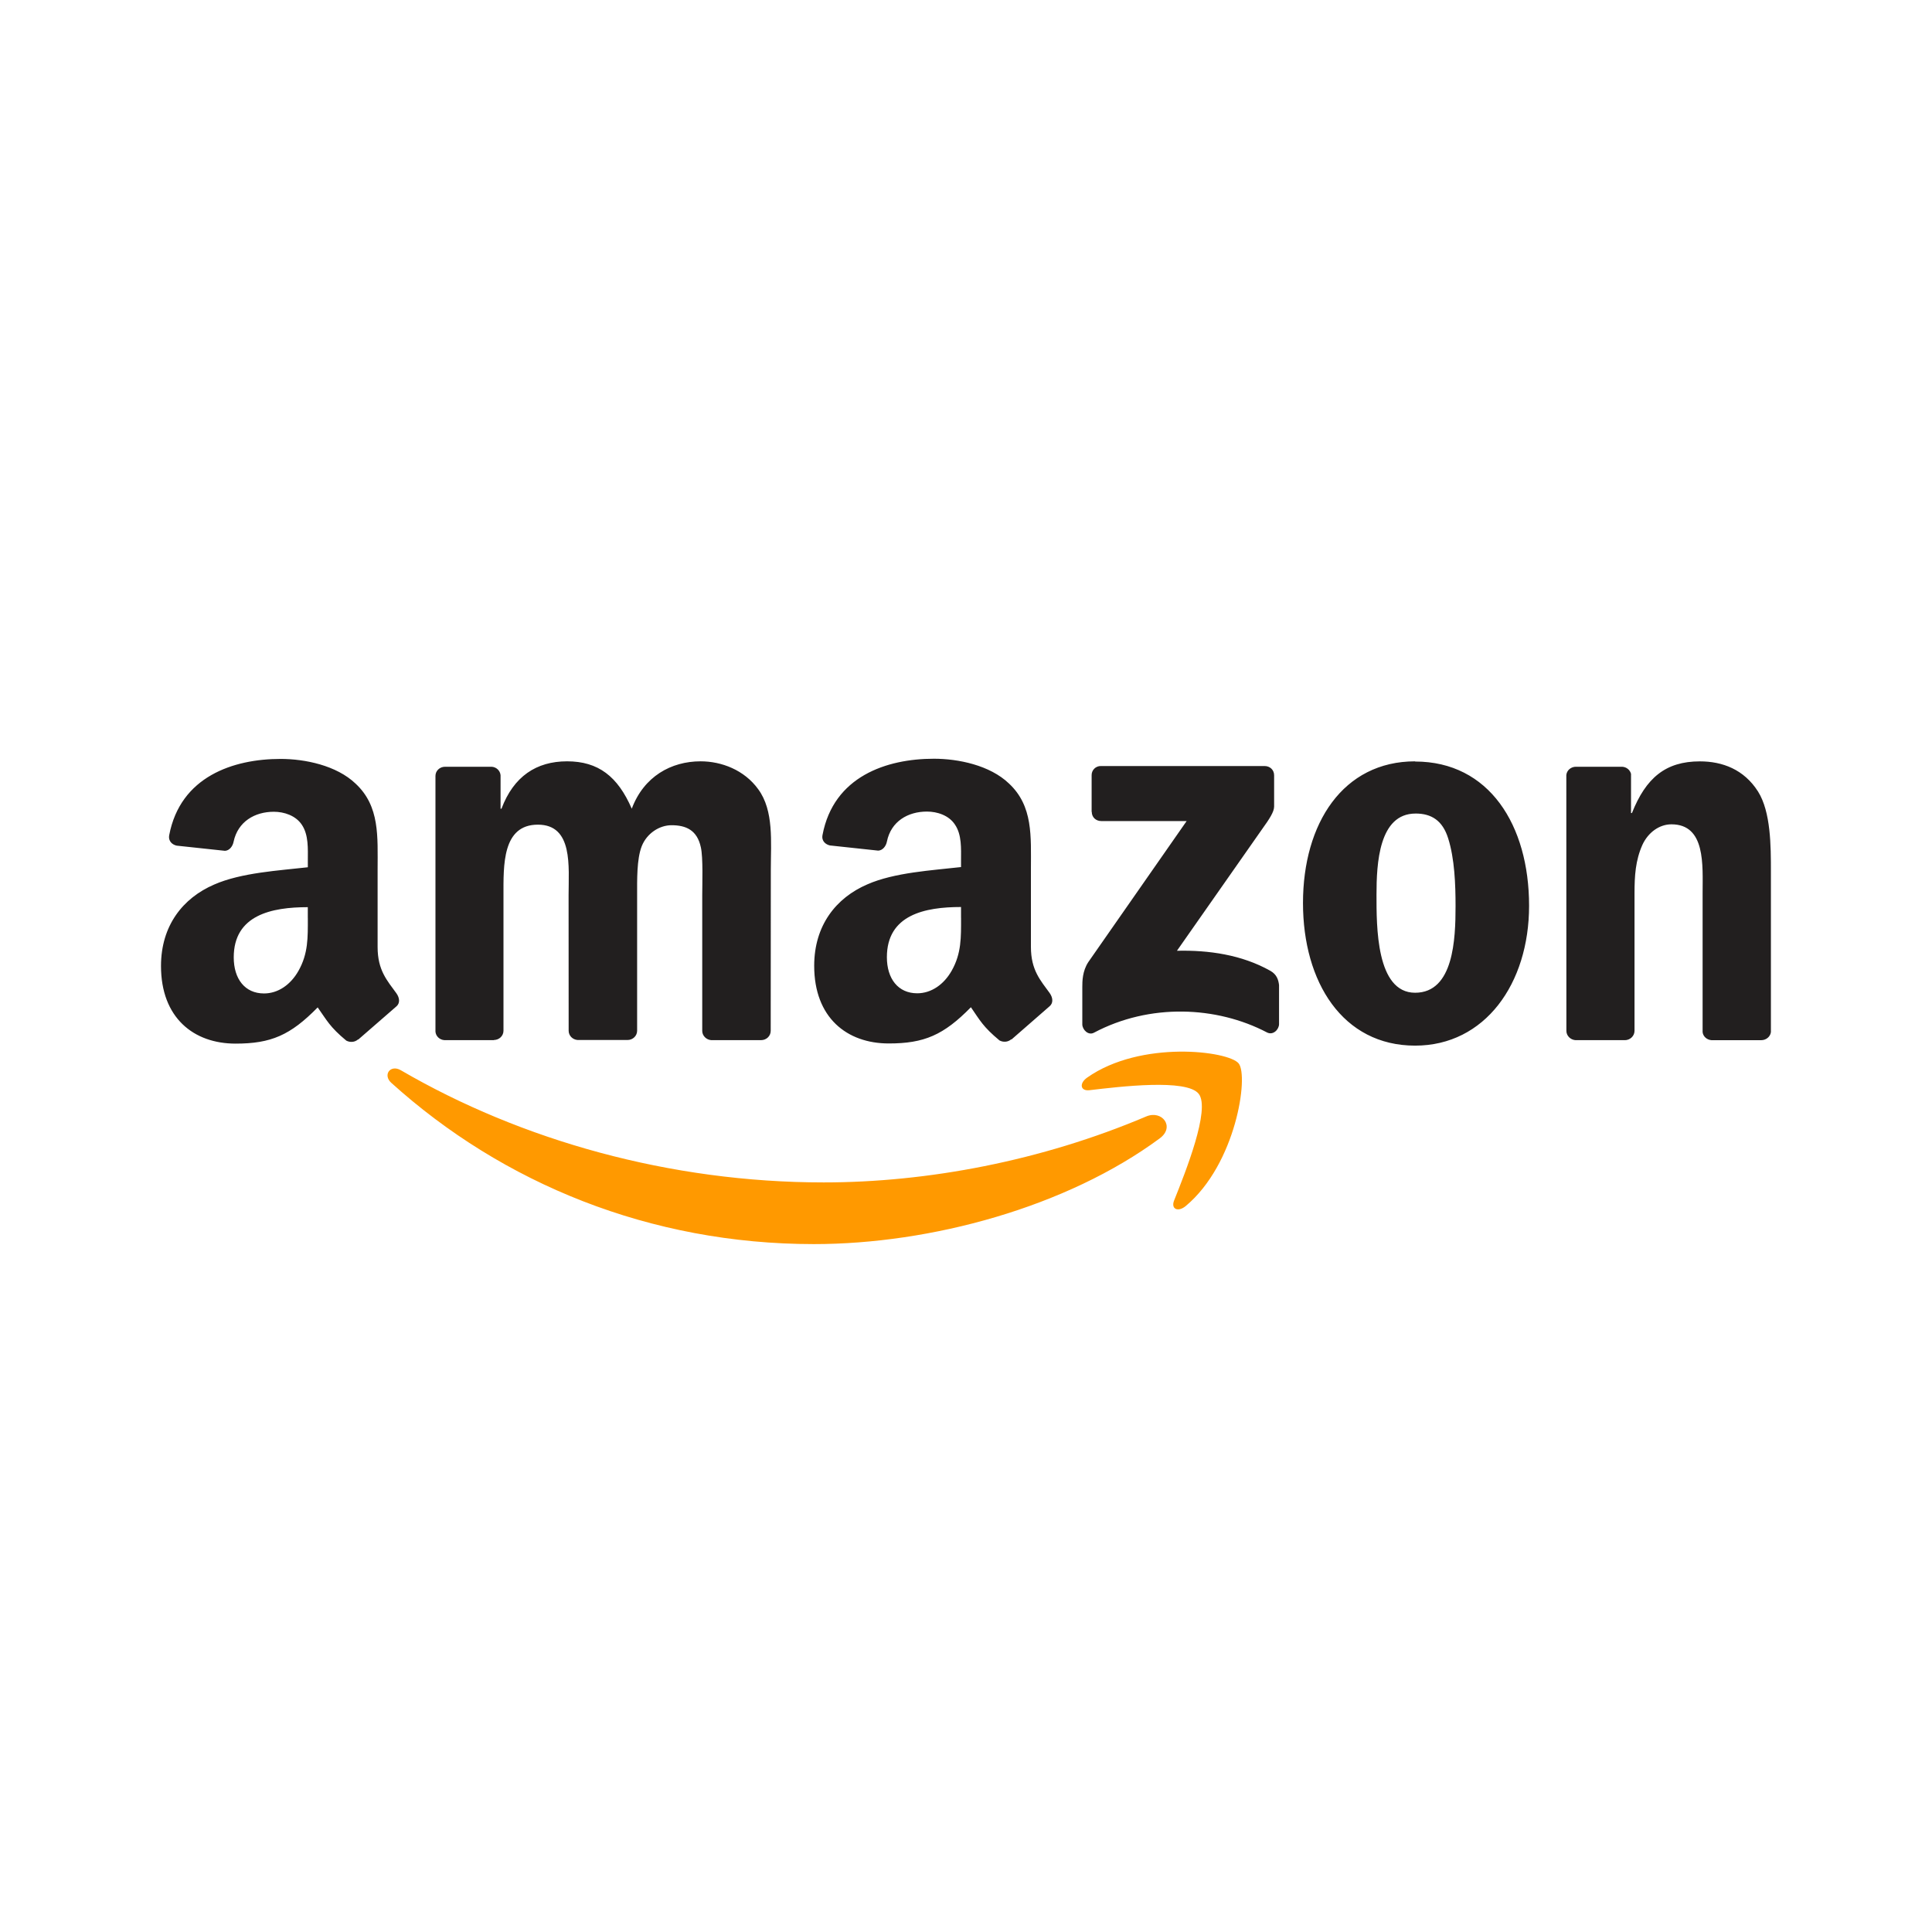 <?xml version="1.0" encoding="UTF-8"?> <svg xmlns="http://www.w3.org/2000/svg" width="600" height="600" viewBox="0 0 600 600" fill="none"> <path fill-rule="evenodd" clip-rule="evenodd" d="M360.19 353.515C331.19 374.93 289.02 386.365 252.76 386.365C201.92 386.365 156.145 367.565 121.52 336.285C118.8 333.825 121.235 330.475 124.5 332.385C161.87 354.135 208.075 367.21 255.8 367.21C287.99 367.21 323.4 360.55 355.96 346.73C360.88 344.64 364.99 349.95 360.18 353.52M372.27 339.7C368.57 334.95 347.77 337.46 338.36 338.57C335.51 338.92 335.075 336.435 337.64 334.65C354.24 322.96 381.49 326.335 384.675 330.25C387.86 334.165 383.85 361.5 368.245 374.54C365.845 376.54 363.565 375.475 364.63 372.82C368.13 364.07 375.99 344.46 372.27 339.695" fill="#FF9900"></path> <path fill-rule="evenodd" clip-rule="evenodd" d="M339.015 252.135V240.775C339.005 240.395 339.072 240.016 339.213 239.663C339.354 239.309 339.565 238.988 339.834 238.719C340.103 238.45 340.424 238.239 340.778 238.098C341.131 237.957 341.51 237.89 341.89 237.9H392.75C394.38 237.9 395.69 239.075 395.69 240.775V250.5C395.67 252.13 394.29 254.265 391.86 257.64L365.51 295.27C375.31 295.03 385.64 296.49 394.52 301.495C396.52 302.625 397.02 304.28 397.22 305.915V318.04C397.22 319.69 395.39 321.63 393.47 320.63C377.82 312.43 357.035 311.53 339.735 320.715C337.97 321.675 336.12 319.755 336.12 318.105V306.59C336.12 304.74 336.14 301.59 337.99 298.775L368.525 254.985H342C340.37 254.985 339.06 253.835 339.06 252.135M153.47 323.025H138C136.52 322.915 135.35 321.805 135.235 320.39V240.97C135.235 239.38 136.565 238.12 138.215 238.12H152.645C154.145 238.185 155.345 239.34 155.455 240.77V251.15H155.74C159.505 241.115 166.58 236.435 176.11 236.435C185.795 236.435 191.845 241.115 196.2 251.15C199.95 241.115 208.45 236.435 217.575 236.435C224.06 236.435 231.155 239.11 235.485 245.12C240.385 251.8 239.385 261.51 239.385 270.02L239.35 320.15C239.35 321.74 238.02 323.025 236.37 323.025H220.87C219.37 322.915 218.085 321.675 218.085 320.15V278C218.085 274.65 218.385 266.29 217.65 263.115C216.5 257.785 213.035 256.28 208.55 256.28C204.8 256.28 200.89 258.78 199.3 262.79C197.71 266.8 197.865 273.5 197.865 278.005V320.105C197.865 321.695 196.535 322.98 194.885 322.98H179.385C177.82 322.87 176.6 321.63 176.6 320.105L176.58 278.005C176.58 269.145 178.04 256.105 167.045 256.105C155.925 256.105 156.36 268.815 156.36 278.005V320.105C156.36 321.695 155.03 322.98 153.38 322.98M439.48 236.5C462.44 236.5 474.87 256.22 474.87 281.29C474.87 305.515 461.135 324.73 439.48 324.73C416.98 324.73 404.655 305.01 404.655 280.44C404.655 255.715 417.085 236.44 439.48 236.44M439.61 252.655C428.21 252.655 427.485 268.195 427.485 277.88C427.485 287.565 427.335 308.305 439.475 308.305C451.465 308.305 452.035 291.59 452.035 281.405C452.035 274.705 451.75 266.69 449.735 260.335C447.995 254.805 444.535 252.65 439.615 252.65M504.65 323.025H489.24C487.74 322.915 486.455 321.675 486.455 320.15L486.435 240.71C486.565 239.25 487.85 238.12 489.415 238.12H503.765C505.115 238.185 506.225 239.1 506.53 240.34V252.49H506.815C511.145 241.63 517.215 236.45 527.905 236.45C534.905 236.45 541.615 238.95 545.97 245.81C549.97 252.16 549.97 262.85 549.97 270.535V320.535C549.795 321.935 548.51 323.035 546.99 323.035H531.5C530.085 322.925 528.91 321.885 528.76 320.535V277.4C528.76 268.715 529.76 256 519.075 256C515.31 256 511.85 258.525 510.075 262.35C507.9 267.2 507.615 272.035 507.615 277.39V320.16C507.595 321.75 506.245 323.035 504.59 323.035M298.465 285.035C298.465 291.065 298.615 296.035 295.565 301.445C293.105 305.795 289.19 308.475 284.855 308.475C278.915 308.475 275.43 303.95 275.43 297.265C275.43 284.075 287.25 281.68 298.455 281.68V285.03M314.055 322.75C313.03 323.665 311.555 323.73 310.405 323.12C305.27 318.855 304.335 316.87 301.525 312.805C293.035 321.465 287.01 324.055 276.015 324.055C262.98 324.055 252.855 316.025 252.855 299.94C252.855 287.38 259.645 278.83 269.355 274.65C277.755 270.95 289.485 270.3 298.455 269.275V267.275C298.455 263.595 298.74 259.245 296.555 256.065C294.685 253.215 291.07 252.04 287.87 252.04C281.97 252.04 276.72 255.065 275.44 261.34C275.18 262.74 274.155 264.105 272.74 264.17L257.74 262.56C256.48 262.275 255.065 261.26 255.44 259.31C258.88 241.11 275.34 235.63 290.04 235.63C297.57 235.63 307.41 237.63 313.35 243.33C320.88 250.36 320.16 259.74 320.16 269.95V294.065C320.16 301.315 323.16 304.49 325.995 308.415C326.975 309.815 327.195 311.485 325.93 312.53L314.1 322.85L314.08 322.8M95.6 285.085C95.6 291.115 95.75 296.085 92.7 301.495C90.24 305.845 86.35 308.525 81.99 308.525C76.05 308.525 72.59 304 72.59 297.315C72.59 284.125 84.41 281.73 95.59 281.73V285.08M111.19 322.8C110.165 323.715 108.69 323.78 107.54 323.17C102.405 318.905 101.54 316.92 98.66 312.855C90.17 321.515 84.16 324.105 73.15 324.105C60.14 324.11 50 316.08 50 300C50 287.44 56.81 278.89 66.5 274.71C74.9 271.01 86.63 270.36 95.6 269.335V267.335C95.6 263.655 95.885 259.305 93.73 256.125C91.83 253.275 88.23 252.1 85.045 252.1C79.145 252.1 73.88 255.125 72.545 261.4C72.285 262.8 71.26 264.165 69.87 264.23L54.85 262.62C53.59 262.335 52.2 261.32 52.55 259.37C56.01 241.17 72.45 235.69 87.15 235.69C94.68 235.69 104.52 237.69 110.46 243.39C117.99 250.42 117.27 259.8 117.27 270.01V294.125C117.27 301.375 120.27 304.55 123.105 308.475C124.105 309.875 124.325 311.545 123.055 312.59L111.255 322.85L111.205 322.8" fill="#221F1F"></path> </svg> 
